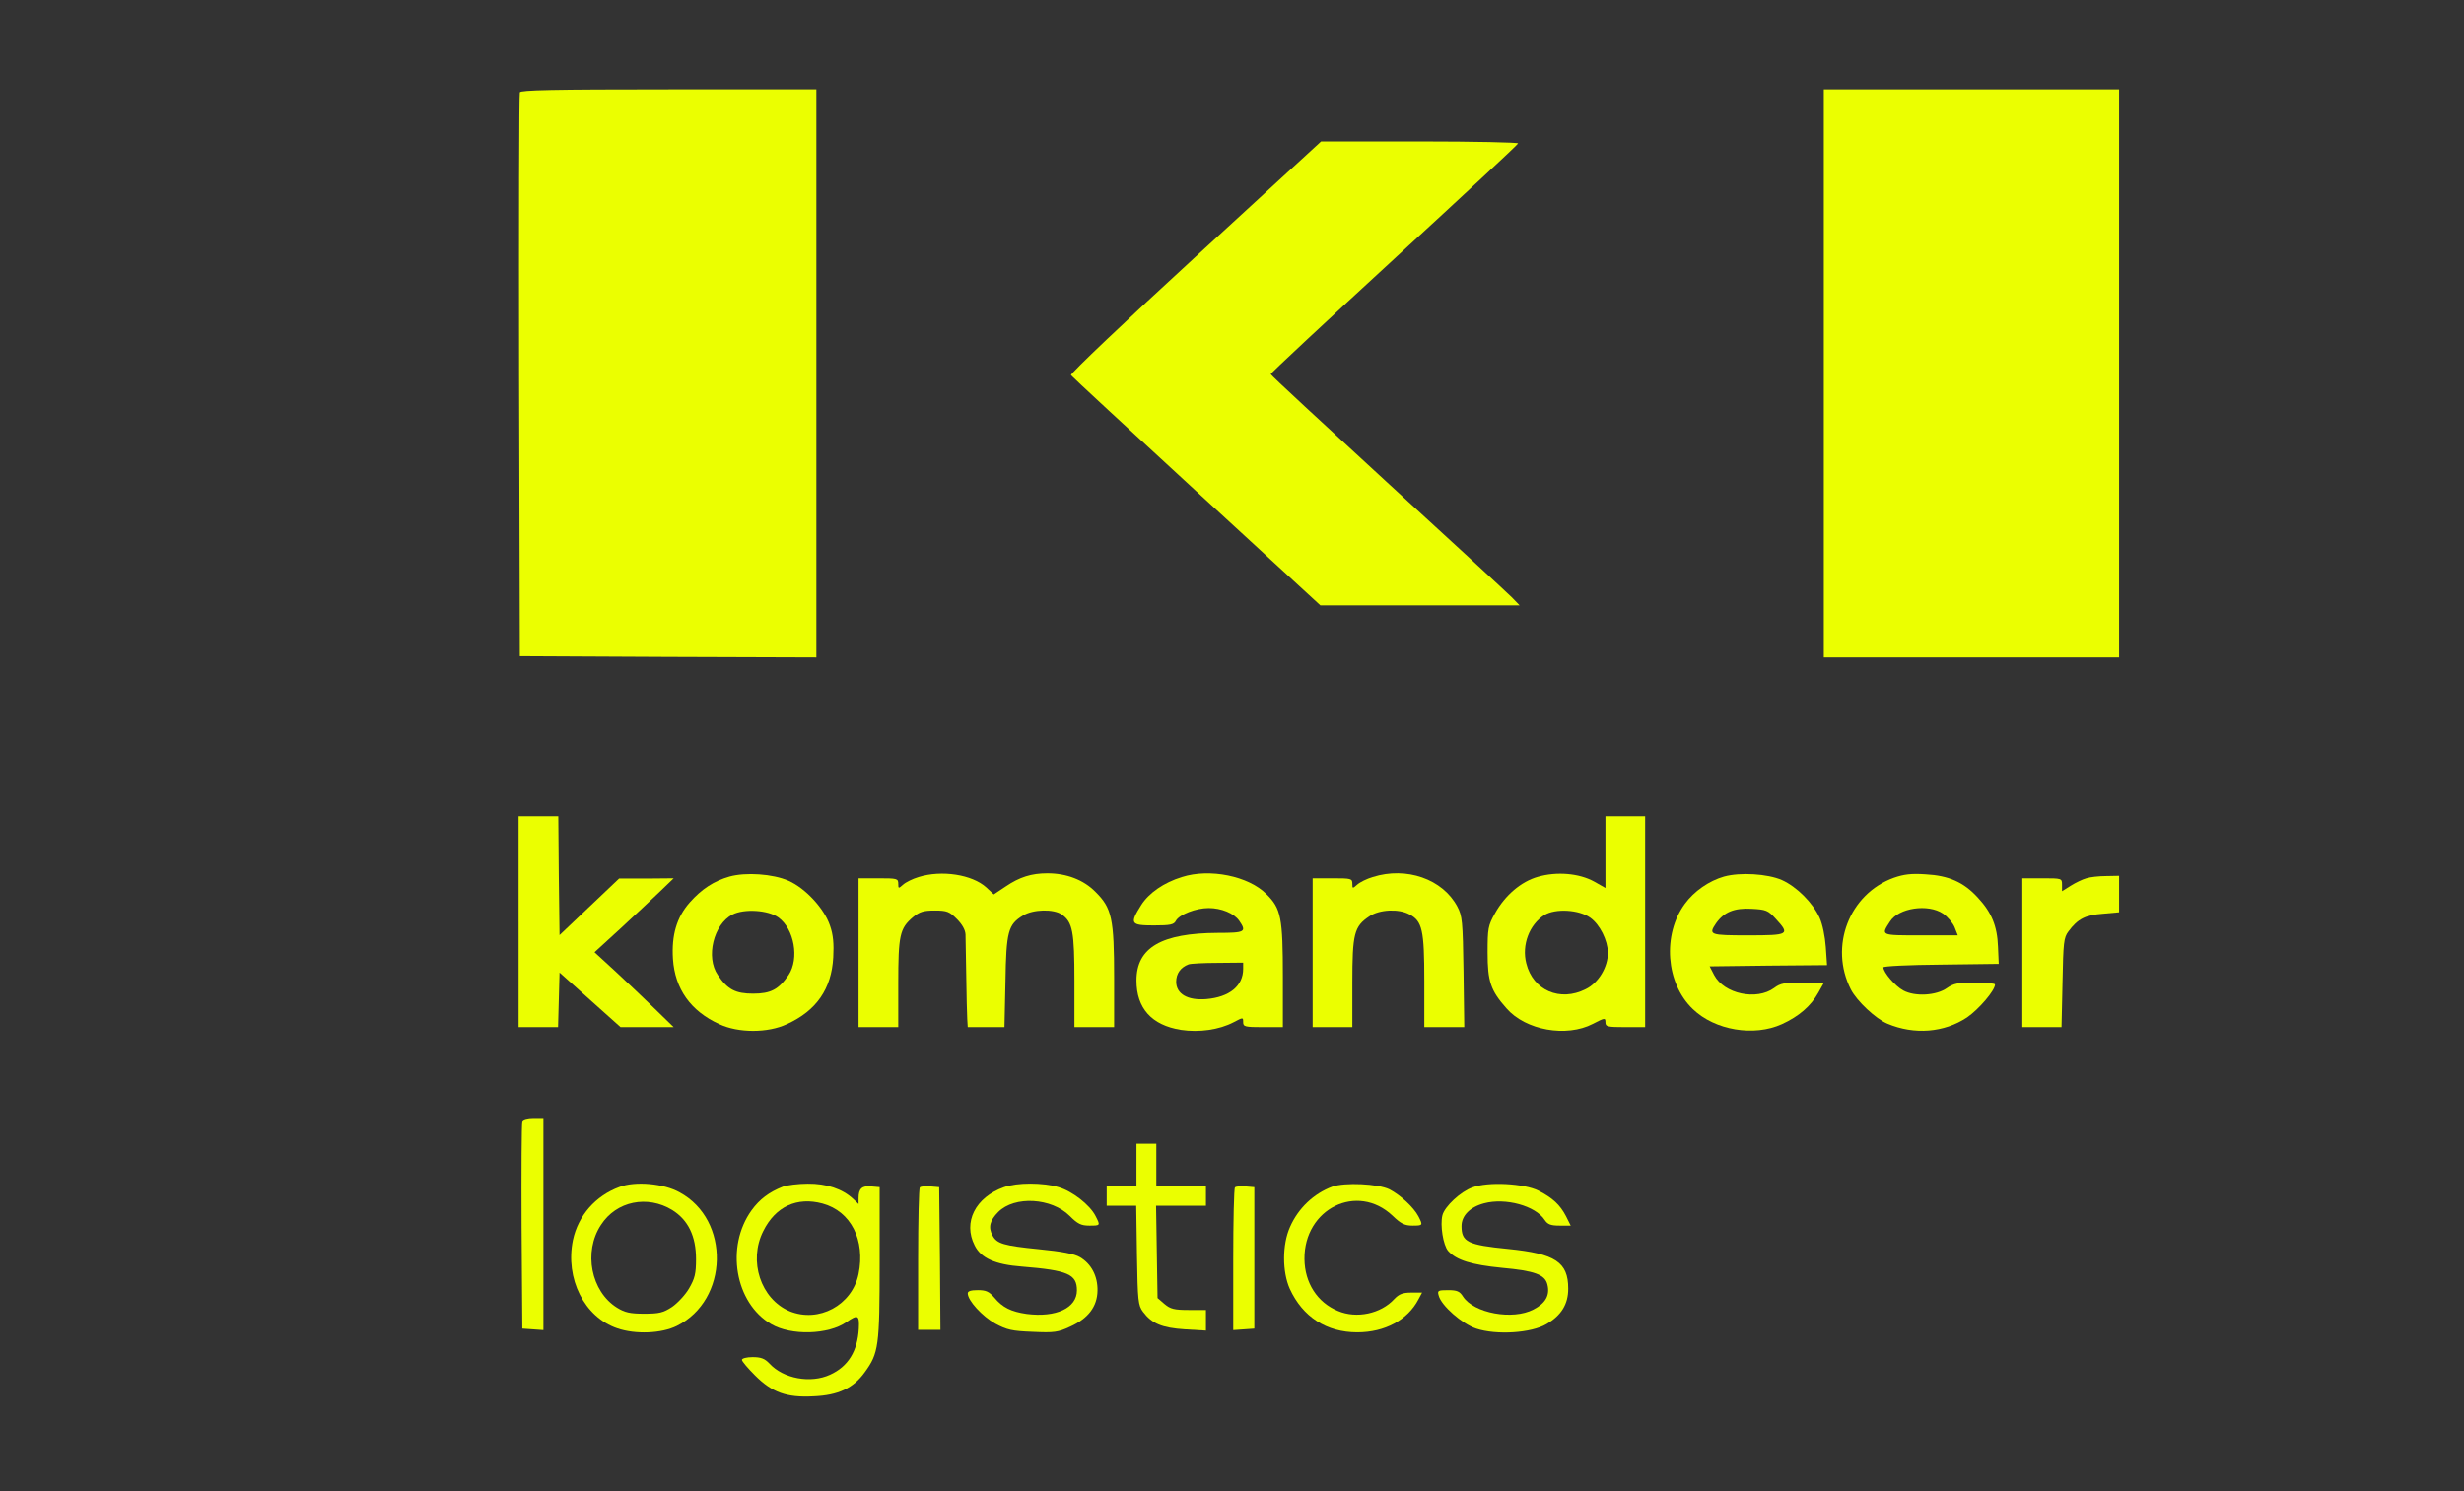 <?xml version="1.0" standalone="no"?>
<!DOCTYPE svg PUBLIC "-//W3C//DTD SVG 20010904//EN"
 "http://www.w3.org/TR/2001/REC-SVG-20010904/DTD/svg10.dtd">
<svg version="1.0" xmlns="http://www.w3.org/2000/svg"
 width="993pt" height="601pt" viewBox="0 0 993 601"
 preserveAspectRatio="xMidYMid meet">
<rect x="0" y="0" width="993" height="601" fill="#333333" stroke="none"/>
<g transform="translate(0,601) scale(0.1,-0.1)"
fill="#EBFF00" stroke="none">
<path d="M2095 5638 c-3 -7 -4 -521 -3 -1143 l3 -1130 598 -3 597 -2 0 1145 0
1145 -595 0 c-467 0 -597 -3 -600 -12z"/>
<path d="M7350 4505 l0 -1145 595 0 595 0 0 1145 0 1145 -595 0 -595 0 0
-1145z"/>
<path d="M4817 4974 c-279 -256 -504 -470 -501 -476 3 -5 231 -216 506 -469
l499 -459 402 0 401 0 -32 33 c-17 17 -243 226 -501 462 -258 237 -470 433
-470 437 -1 3 223 212 497 464 273 251 499 461 500 466 2 4 -176 8 -395 8
l-399 0 -507 -466z"/>
<path d="M2090 2295 l0 -425 80 0 79 0 3 110 3 110 123 -110 123 -110 107 0
107 0 -75 73 c-41 40 -113 108 -159 151 l-85 78 105 96 c57 53 129 120 159
149 l55 53 -110 -1 -110 0 -120 -114 -120 -114 -3 239 -2 240 -80 0 -80 0 0
-425z"/>
<path d="M6470 2576 l0 -145 -46 26 c-60 33 -150 41 -226 19 -68 -19 -133 -75
-173 -147 -28 -50 -30 -61 -30 -159 0 -115 12 -152 76 -224 77 -89 242 -118
348 -63 48 25 51 25 51 7 0 -18 7 -20 80 -20 l80 0 0 425 0 425 -80 0 -80 0 0
-144z m-61 -265 c39 -28 70 -91 71 -141 0 -58 -38 -122 -90 -147 -103 -52
-212 -5 -239 104 -19 74 12 156 73 195 44 27 139 22 185 -11z"/>
<path d="M2940 2477 c-63 -18 -112 -50 -160 -104 -53 -60 -74 -132 -68 -228 8
-121 71 -210 187 -263 77 -36 195 -36 272 0 119 54 180 142 187 269 3 55 0 91
-13 128 -23 69 -99 151 -167 181 -64 28 -173 35 -238 17z m197 -165 c64 -46
85 -166 41 -232 -40 -58 -72 -75 -143 -75 -71 0 -103 17 -142 75 -50 72 -17
205 59 244 47 24 144 18 185 -12z"/>
<path d="M3702 2475 c-24 -7 -52 -21 -63 -31 -18 -16 -19 -16 -19 4 0 21 -5
22 -80 22 l-80 0 0 -300 0 -300 80 0 80 0 0 175 c0 195 6 223 59 268 27 22 42
27 88 27 49 0 59 -4 89 -34 22 -22 34 -44 35 -62 0 -16 2 -92 3 -169 1 -77 3
-155 4 -172 l2 -33 74 0 74 0 4 183 c3 203 11 231 71 267 40 25 123 27 156 4
44 -31 51 -69 51 -269 l0 -185 80 0 80 0 0 198 c0 239 -9 282 -75 347 -48 49
-117 75 -194 75 -64 0 -112 -15 -168 -53 l-48 -32 -30 28 c-57 52 -180 71
-273 42z"/>
<path d="M4763 2475 c-72 -22 -133 -64 -164 -113 -47 -75 -43 -82 51 -82 67 0
81 3 89 19 14 25 81 51 132 51 51 0 102 -21 123 -51 31 -45 24 -49 -86 -49
-227 -1 -328 -59 -328 -192 0 -112 61 -180 179 -199 73 -11 154 0 213 31 38
20 38 20 38 0 0 -18 7 -20 80 -20 l80 0 0 201 c0 240 -7 277 -66 335 -72 73
-229 105 -341 69z m247 -370 c0 -69 -55 -114 -149 -122 -75 -6 -121 21 -121
70 0 33 18 58 50 70 8 3 61 6 118 6 l102 1 0 -25z"/>
<path d="M5532 2475 c-24 -7 -52 -21 -63 -31 -18 -16 -19 -16 -19 4 0 21 -5
22 -80 22 l-80 0 0 -300 0 -300 80 0 80 0 0 178 c0 199 7 228 69 269 40 27
117 31 160 8 53 -27 61 -63 61 -269 l0 -186 81 0 80 0 -3 223 c-3 206 -5 225
-25 263 -59 111 -205 162 -341 119z"/>
<path d="M6948 2477 c-60 -17 -121 -59 -158 -110 -91 -124 -77 -320 32 -424
89 -86 247 -112 359 -61 68 31 117 73 147 127 l23 41 -86 0 c-72 0 -90 -3
-115 -22 -71 -52 -202 -24 -242 52 l-18 35 236 3 237 2 -5 73 c-3 42 -13 92
-25 118 -27 60 -92 125 -152 152 -57 25 -168 32 -233 14z m208 -170 c59 -64
54 -67 -111 -67 -155 0 -161 2 -129 49 32 45 73 62 143 58 58 -3 66 -6 97 -40z"/>
<path d="M7632 2472 c-180 -65 -261 -277 -173 -450 24 -47 100 -118 147 -138
109 -46 229 -36 321 25 48 33 113 109 113 133 0 4 -36 8 -81 8 -67 0 -86 -4
-112 -22 -43 -31 -130 -36 -177 -10 -32 17 -80 73 -80 93 0 5 105 10 233 11
l232 3 -3 69 c-3 84 -26 139 -82 199 -56 61 -116 88 -210 93 -57 4 -88 0 -128
-14z m198 -144 c19 -13 40 -38 47 -55 l13 -33 -150 0 c-163 0 -160 -1 -123 56
35 55 153 72 213 32z"/>
<path d="M8408 2470 c-15 -4 -44 -18 -63 -30 l-35 -22 0 26 c0 26 -1 26 -80
26 l-80 0 0 -300 0 -300 79 0 79 0 4 179 c3 163 5 182 24 207 37 50 68 66 138
71 l66 6 0 73 0 74 -52 -1 c-29 0 -65 -4 -80 -9z"/>
<path d="M2105 1487 c-3 -6 -4 -197 -3 -422 l3 -410 43 -3 42 -3 0 425 0 426
-40 0 c-23 0 -43 -5 -45 -13z"/>
<path d="M4580 1315 l0 -85 -60 0 -60 0 0 -40 0 -40 59 0 60 0 3 -199 c3 -185
5 -202 24 -228 36 -48 77 -65 169 -71 l85 -5 0 42 0 41 -69 0 c-59 0 -74 4
-98 24 l-28 24 -3 186 -3 186 100 0 101 0 0 40 0 40 -100 0 -100 0 0 85 0 85
-40 0 -40 0 0 -85z"/>
<path d="M2497 1226 c-98 -36 -167 -116 -188 -214 -32 -156 46 -311 179 -356
73 -25 178 -21 240 10 209 104 216 427 11 538 -64 36 -179 46 -242 22z m212
-93 c64 -40 96 -105 96 -198 0 -59 -5 -78 -28 -118 -15 -26 -47 -60 -69 -75
-35 -23 -52 -27 -112 -27 -57 0 -78 5 -109 24 -105 65 -137 225 -65 334 62 96
187 121 287 60z"/>
<path d="M3155 1227 c-56 -22 -94 -51 -126 -95 -106 -147 -67 -374 79 -459 80
-47 230 -43 303 8 46 32 53 29 50 -26 -5 -91 -43 -153 -116 -186 -78 -36 -188
-16 -244 45 -19 20 -34 26 -68 26 -24 0 -43 -5 -43 -11 0 -6 24 -34 53 -63 68
-68 127 -90 235 -84 100 4 161 33 207 97 56 77 60 104 60 441 l0 305 -34 3
c-37 4 -51 -9 -51 -47 l0 -24 -22 21 c-43 40 -108 62 -183 61 -38 0 -84 -6
-100 -12z m160 -68 c114 -31 173 -147 145 -284 -26 -126 -161 -198 -278 -150
-116 49 -167 202 -106 323 49 99 136 139 239 111z"/>
<path d="M4046 1225 c-115 -41 -166 -141 -118 -235 25 -51 83 -77 190 -85 186
-15 222 -31 222 -96 0 -71 -84 -110 -202 -95 -63 9 -98 26 -131 66 -21 24 -33
30 -66 30 -28 0 -41 -4 -41 -13 0 -29 59 -93 111 -122 47 -25 67 -30 151 -33
86 -4 102 -2 151 21 73 33 109 81 110 145 1 59 -25 108 -71 135 -22 13 -72 23
-166 32 -140 14 -169 22 -186 55 -18 33 -11 61 23 95 66 66 215 57 288 -16 32
-32 46 -39 79 -39 45 0 45 0 25 39 -23 45 -94 100 -149 116 -62 19 -168 19
-220 0z"/>
<path d="M5369 1227 c-75 -28 -137 -87 -170 -162 -32 -71 -32 -181 -1 -250 52
-113 148 -175 272 -175 111 0 203 50 246 132 l15 28 -44 0 c-34 0 -49 -6 -68
-26 -54 -59 -152 -80 -227 -48 -83 34 -134 113 -135 209 -2 204 213 309 355
175 33 -32 49 -40 80 -40 43 0 43 1 24 38 -19 36 -72 85 -116 108 -46 23 -181
29 -231 11z"/>
<path d="M5934 1224 c-48 -17 -112 -77 -121 -112 -10 -40 3 -121 23 -144 33
-37 94 -56 217 -68 131 -12 173 -27 183 -67 11 -43 -7 -76 -56 -101 -84 -44
-240 -15 -284 52 -13 21 -24 26 -60 26 -41 0 -44 -2 -38 -22 10 -40 94 -114
151 -133 82 -27 222 -18 283 18 60 35 88 80 88 143 0 107 -52 141 -242 160
-163 16 -188 28 -188 92 0 42 34 77 91 92 86 23 207 -10 244 -67 12 -18 24
-23 60 -23 l45 0 -19 38 c-24 46 -53 73 -111 103 -58 29 -203 37 -266 13z"/>
<path d="M3707 1224 c-4 -4 -7 -135 -7 -291 l0 -283 45 0 45 0 -2 288 -3 287
-35 3 c-20 2 -39 0 -43 -4z"/>
<path d="M4977 1224 c-4 -4 -7 -135 -7 -291 l0 -284 43 3 42 3 0 285 0 285
-35 3 c-20 2 -39 0 -43 -4z"/>
</g>
</svg>
